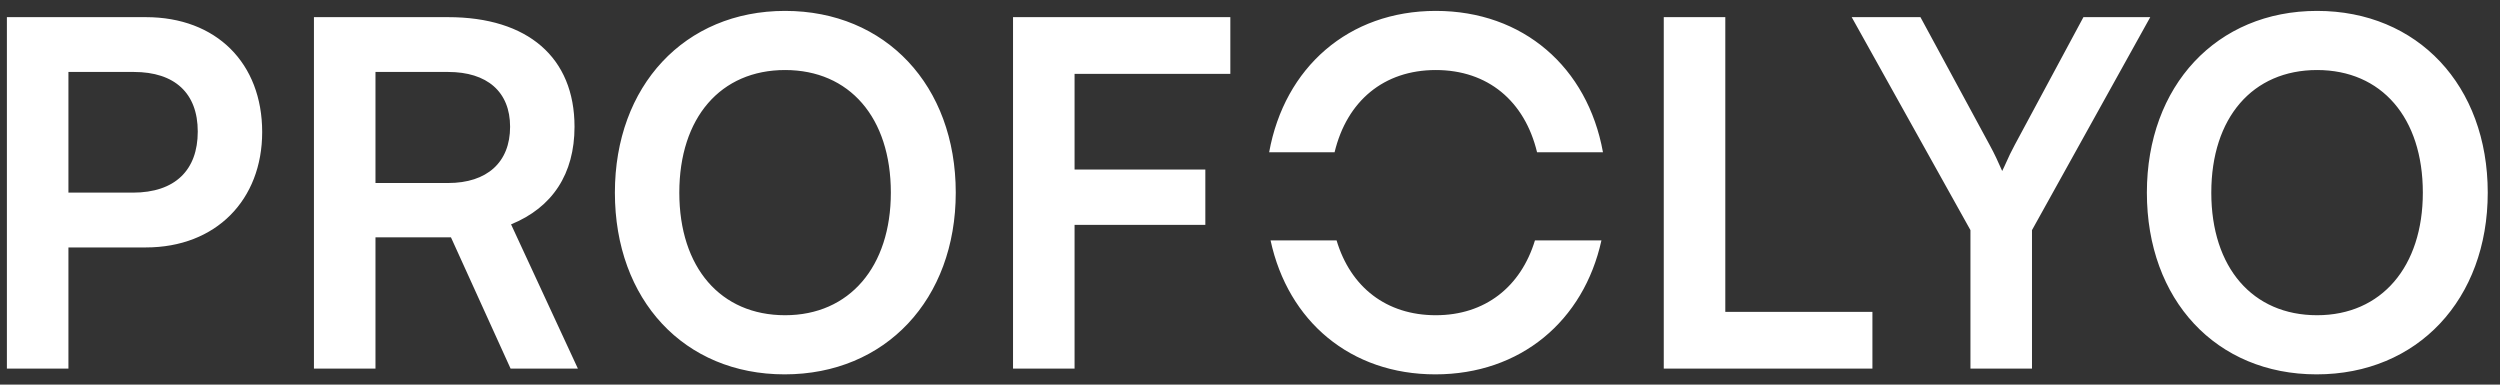 <svg width="156" height="24" viewBox="0 0 156 24" fill="none" xmlns="http://www.w3.org/2000/svg">
<rect x="0" y="0" width="156" height="24" fill="#333333" stroke="none"/>
<path fill-rule="evenodd" clip-rule="evenodd" d="M59.639 12.02C59.639 18.68 55.259 23.36 48.959 23.36C42.689 23.36 38.369 18.71 38.369 12.02C38.369 5.36 42.719 0.68 48.989 0.68C55.259 0.68 59.639 5.33 59.639 12.02ZM55.589 12.02C55.589 7.34 53.009 4.37 48.989 4.37C44.969 4.37 42.389 7.34 42.389 12.02C42.389 16.7 44.969 19.67 48.989 19.67C53.009 19.67 55.589 16.64 55.589 12.02ZM4.27 15.44H9.1C13.48 15.44 16.36 12.47 16.36 8.24C16.36 3.95 13.51 1.07 9.1 1.07H0.43V23H4.27V15.44ZM4.27 4.49H8.35C10.9 4.49 12.34 5.81 12.34 8.21C12.34 10.61 10.93 12.02 8.29 12.02H4.27V4.49ZM19.59 23H23.43V14.81H28.14L31.86 23H36.06L31.89 14C34.47 12.95 35.85 10.85 35.85 7.91C35.85 3.59 32.94 1.07 27.96 1.07H19.59V23ZM23.43 11.42V4.49H27.96C30.39 4.49 31.83 5.72 31.83 7.91C31.83 10.13 30.39 11.42 27.96 11.42H23.43ZM67.053 14.03H75.213V10.58H67.053V4.61H76.773V1.07H63.213V23H67.053V14.03ZM99.93 15C98.822 20.034 94.876 23.36 89.565 23.36C84.276 23.36 80.374 20.051 79.283 15H83.402C84.277 17.924 86.513 19.67 89.595 19.67C92.668 19.67 94.9 17.899 95.781 15H99.93ZM100.025 9.5H95.912C95.14 6.3 92.835 4.37 89.595 4.37C86.354 4.37 84.049 6.3 83.278 9.5H79.195C80.153 4.209 84.15 0.68 89.595 0.68C95.043 0.68 99.064 4.191 100.025 9.5ZM107.659 19.46V1.07H103.819V23H116.839V19.46H107.659ZM122.956 14.36L115.546 1.07H119.836L124.156 9.05C124.47 9.621 124.676 10.084 124.902 10.593L124.902 10.593L124.936 10.67C125.042 10.46 125.124 10.276 125.208 10.089L125.209 10.088L125.209 10.088C125.341 9.794 125.478 9.489 125.716 9.05L130.006 1.07H134.176L126.796 14.36V23H122.956V14.36ZM144.555 23.36C150.855 23.36 155.235 18.68 155.235 12.02C155.235 5.33 150.855 0.68 144.585 0.68C138.315 0.68 133.965 5.36 133.965 12.02C133.965 18.71 138.285 23.36 144.555 23.36ZM144.585 4.37C148.605 4.37 151.185 7.34 151.185 12.02C151.185 16.64 148.605 19.67 144.585 19.67C140.565 19.67 137.985 16.7 137.985 12.02C137.985 7.34 140.565 4.37 144.585 4.37Z" fill="white"/>
</svg>
